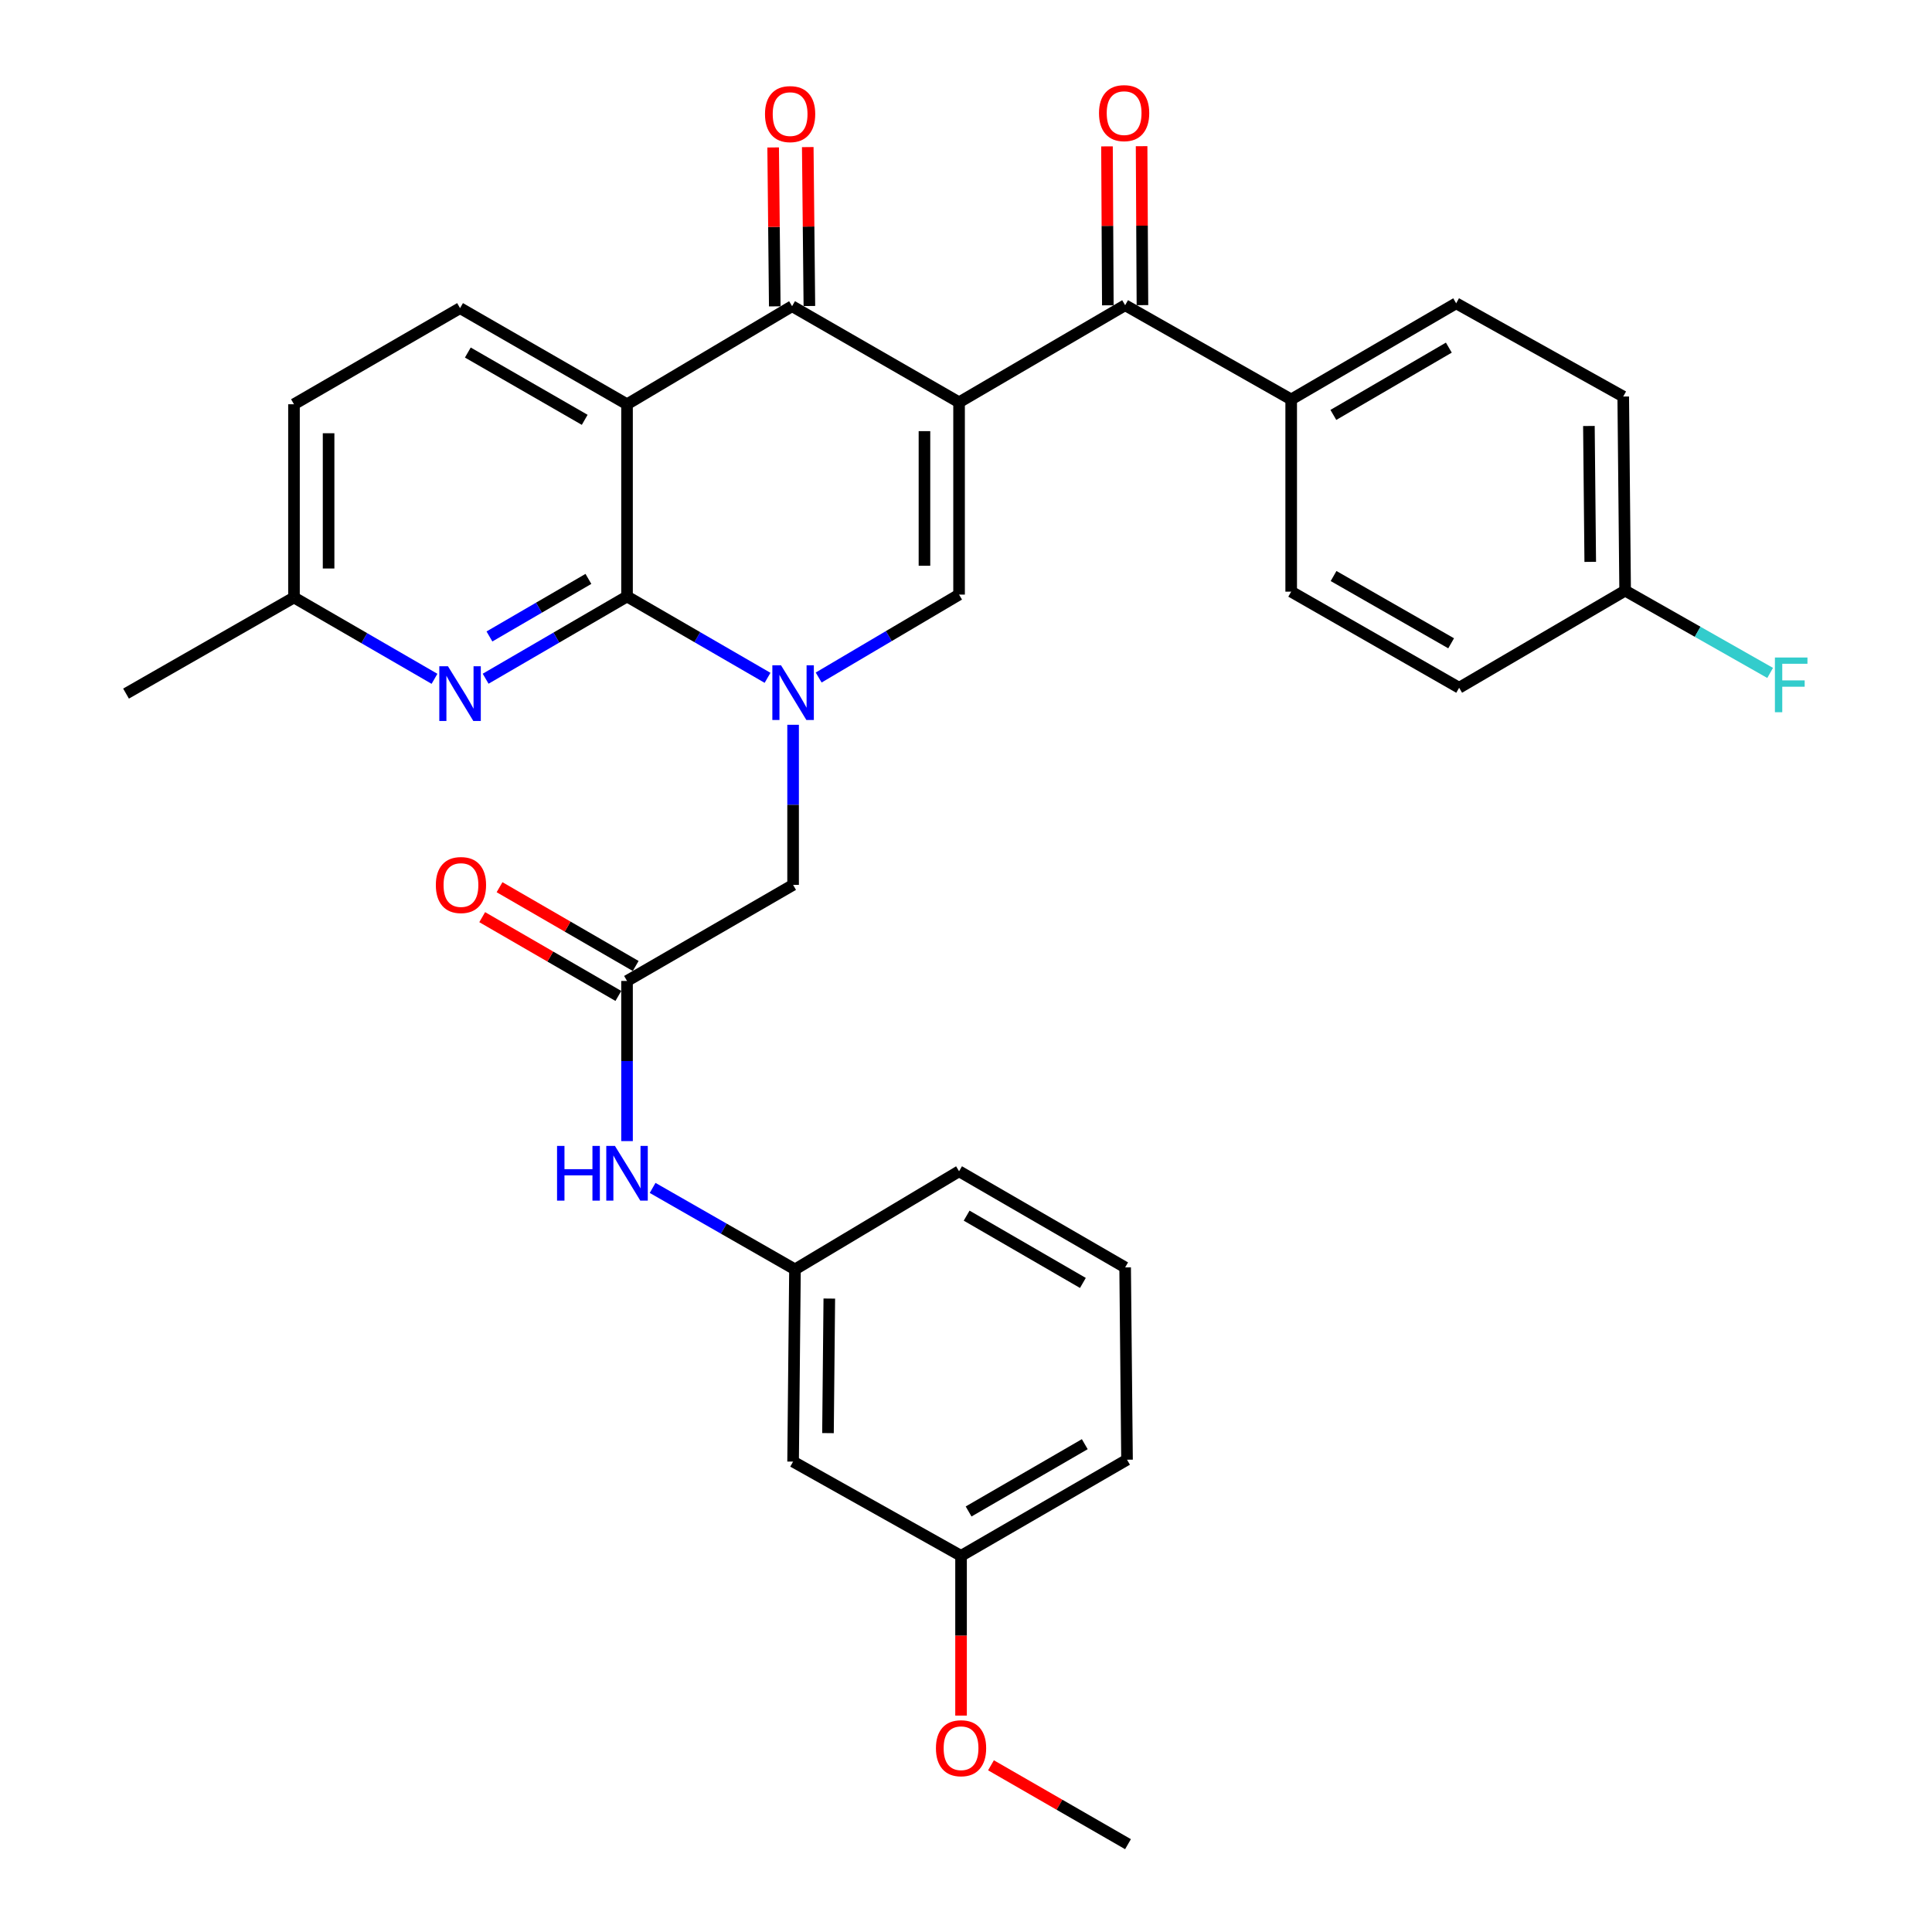 <?xml version='1.0' encoding='iso-8859-1'?>
<svg version='1.1' baseProfile='full'
              xmlns='http://www.w3.org/2000/svg'
                      xmlns:rdkit='http://www.rdkit.org/xml'
                      xmlns:xlink='http://www.w3.org/1999/xlink'
                  xml:space='preserve'
width='1000px' height='1000px' viewBox='0 0 1000 1000'>
<!-- END OF HEADER -->
<rect style='opacity:1.0;fill:#FFFFFF;stroke:none' width='1000' height='1000' x='0' y='0'> </rect>
<path class='bond-3' d='M 496.412,208.231 L 409.978,158.48' style='fill:none;fill-rule:evenodd;stroke:#000000;stroke-width:6px;stroke-linecap:butt;stroke-linejoin:miter;stroke-opacity:1' />
<path class='bond-4' d='M 496.412,208.231 L 496.412,307.763' style='fill:none;fill-rule:evenodd;stroke:#000000;stroke-width:6px;stroke-linecap:butt;stroke-linejoin:miter;stroke-opacity:1' />
<path class='bond-4' d='M 478.498,223.16 L 478.498,292.833' style='fill:none;fill-rule:evenodd;stroke:#000000;stroke-width:6px;stroke-linecap:butt;stroke-linejoin:miter;stroke-opacity:1' />
<path class='bond-5' d='M 496.412,208.231 L 582.369,157.982' style='fill:none;fill-rule:evenodd;stroke:#000000;stroke-width:6px;stroke-linecap:butt;stroke-linejoin:miter;stroke-opacity:1' />
<path class='bond-0' d='M 423.739,350.683 L 460.076,329.223' style='fill:none;fill-rule:evenodd;stroke:#0000FF;stroke-width:6px;stroke-linecap:butt;stroke-linejoin:miter;stroke-opacity:1' />
<path class='bond-0' d='M 460.076,329.223 L 496.412,307.763' style='fill:none;fill-rule:evenodd;stroke:#000000;stroke-width:6px;stroke-linecap:butt;stroke-linejoin:miter;stroke-opacity:1' />
<path class='bond-1' d='M 397.282,350.844 L 360.915,329.791' style='fill:none;fill-rule:evenodd;stroke:#0000FF;stroke-width:6px;stroke-linecap:butt;stroke-linejoin:miter;stroke-opacity:1' />
<path class='bond-1' d='M 360.915,329.791 L 324.548,308.738' style='fill:none;fill-rule:evenodd;stroke:#000000;stroke-width:6px;stroke-linecap:butt;stroke-linejoin:miter;stroke-opacity:1' />
<path class='bond-8' d='M 410.505,375.147 L 410.505,416.579' style='fill:none;fill-rule:evenodd;stroke:#0000FF;stroke-width:6px;stroke-linecap:butt;stroke-linejoin:miter;stroke-opacity:1' />
<path class='bond-8' d='M 410.505,416.579 L 410.505,458.011' style='fill:none;fill-rule:evenodd;stroke:#000000;stroke-width:6px;stroke-linecap:butt;stroke-linejoin:miter;stroke-opacity:1' />
<path class='bond-6' d='M 324.548,308.738 L 287.955,330.022' style='fill:none;fill-rule:evenodd;stroke:#000000;stroke-width:6px;stroke-linecap:butt;stroke-linejoin:miter;stroke-opacity:1' />
<path class='bond-6' d='M 287.955,330.022 L 251.363,351.306' style='fill:none;fill-rule:evenodd;stroke:#0000FF;stroke-width:6px;stroke-linecap:butt;stroke-linejoin:miter;stroke-opacity:1' />
<path class='bond-6' d='M 304.563,299.638 L 278.949,314.537' style='fill:none;fill-rule:evenodd;stroke:#000000;stroke-width:6px;stroke-linecap:butt;stroke-linejoin:miter;stroke-opacity:1' />
<path class='bond-6' d='M 278.949,314.537 L 253.334,329.435' style='fill:none;fill-rule:evenodd;stroke:#0000FF;stroke-width:6px;stroke-linecap:butt;stroke-linejoin:miter;stroke-opacity:1' />
<path class='bond-32' d='M 324.548,308.738 L 324.548,209.246' style='fill:none;fill-rule:evenodd;stroke:#000000;stroke-width:6px;stroke-linecap:butt;stroke-linejoin:miter;stroke-opacity:1' />
<path class='bond-2' d='M 324.548,209.246 L 409.978,158.48' style='fill:none;fill-rule:evenodd;stroke:#000000;stroke-width:6px;stroke-linecap:butt;stroke-linejoin:miter;stroke-opacity:1' />
<path class='bond-9' d='M 324.548,209.246 L 238.123,159.485' style='fill:none;fill-rule:evenodd;stroke:#000000;stroke-width:6px;stroke-linecap:butt;stroke-linejoin:miter;stroke-opacity:1' />
<path class='bond-9' d='M 302.646,217.306 L 242.148,182.474' style='fill:none;fill-rule:evenodd;stroke:#000000;stroke-width:6px;stroke-linecap:butt;stroke-linejoin:miter;stroke-opacity:1' />
<path class='bond-12' d='M 418.934,158.388 L 418.515,117.261' style='fill:none;fill-rule:evenodd;stroke:#000000;stroke-width:6px;stroke-linecap:butt;stroke-linejoin:miter;stroke-opacity:1' />
<path class='bond-12' d='M 418.515,117.261 L 418.095,76.134' style='fill:none;fill-rule:evenodd;stroke:#FF0000;stroke-width:6px;stroke-linecap:butt;stroke-linejoin:miter;stroke-opacity:1' />
<path class='bond-12' d='M 401.021,158.571 L 400.601,117.444' style='fill:none;fill-rule:evenodd;stroke:#000000;stroke-width:6px;stroke-linecap:butt;stroke-linejoin:miter;stroke-opacity:1' />
<path class='bond-12' d='M 400.601,117.444 L 400.182,76.317' style='fill:none;fill-rule:evenodd;stroke:#FF0000;stroke-width:6px;stroke-linecap:butt;stroke-linejoin:miter;stroke-opacity:1' />
<path class='bond-11' d='M 582.369,157.982 L 668.317,206.748' style='fill:none;fill-rule:evenodd;stroke:#000000;stroke-width:6px;stroke-linecap:butt;stroke-linejoin:miter;stroke-opacity:1' />
<path class='bond-13' d='M 591.326,157.935 L 591.108,116.803' style='fill:none;fill-rule:evenodd;stroke:#000000;stroke-width:6px;stroke-linecap:butt;stroke-linejoin:miter;stroke-opacity:1' />
<path class='bond-13' d='M 591.108,116.803 L 590.89,75.671' style='fill:none;fill-rule:evenodd;stroke:#FF0000;stroke-width:6px;stroke-linecap:butt;stroke-linejoin:miter;stroke-opacity:1' />
<path class='bond-13' d='M 573.413,158.03 L 573.195,116.897' style='fill:none;fill-rule:evenodd;stroke:#000000;stroke-width:6px;stroke-linecap:butt;stroke-linejoin:miter;stroke-opacity:1' />
<path class='bond-13' d='M 573.195,116.897 L 572.977,75.765' style='fill:none;fill-rule:evenodd;stroke:#FF0000;stroke-width:6px;stroke-linecap:butt;stroke-linejoin:miter;stroke-opacity:1' />
<path class='bond-17' d='M 224.9,351.353 L 188.533,330.304' style='fill:none;fill-rule:evenodd;stroke:#0000FF;stroke-width:6px;stroke-linecap:butt;stroke-linejoin:miter;stroke-opacity:1' />
<path class='bond-17' d='M 188.533,330.304 L 152.166,309.255' style='fill:none;fill-rule:evenodd;stroke:#000000;stroke-width:6px;stroke-linecap:butt;stroke-linejoin:miter;stroke-opacity:1' />
<path class='bond-7' d='M 324.548,507.742 L 410.505,458.011' style='fill:none;fill-rule:evenodd;stroke:#000000;stroke-width:6px;stroke-linecap:butt;stroke-linejoin:miter;stroke-opacity:1' />
<path class='bond-10' d='M 324.548,507.742 L 324.548,549.188' style='fill:none;fill-rule:evenodd;stroke:#000000;stroke-width:6px;stroke-linecap:butt;stroke-linejoin:miter;stroke-opacity:1' />
<path class='bond-10' d='M 324.548,549.188 L 324.548,590.635' style='fill:none;fill-rule:evenodd;stroke:#0000FF;stroke-width:6px;stroke-linecap:butt;stroke-linejoin:miter;stroke-opacity:1' />
<path class='bond-15' d='M 329.033,499.989 L 293.796,479.602' style='fill:none;fill-rule:evenodd;stroke:#000000;stroke-width:6px;stroke-linecap:butt;stroke-linejoin:miter;stroke-opacity:1' />
<path class='bond-15' d='M 293.796,479.602 L 258.559,459.215' style='fill:none;fill-rule:evenodd;stroke:#FF0000;stroke-width:6px;stroke-linecap:butt;stroke-linejoin:miter;stroke-opacity:1' />
<path class='bond-15' d='M 320.062,515.495 L 284.825,495.108' style='fill:none;fill-rule:evenodd;stroke:#000000;stroke-width:6px;stroke-linecap:butt;stroke-linejoin:miter;stroke-opacity:1' />
<path class='bond-15' d='M 284.825,495.108 L 249.588,474.721' style='fill:none;fill-rule:evenodd;stroke:#FF0000;stroke-width:6px;stroke-linecap:butt;stroke-linejoin:miter;stroke-opacity:1' />
<path class='bond-20' d='M 238.123,159.485 L 152.166,209.246' style='fill:none;fill-rule:evenodd;stroke:#000000;stroke-width:6px;stroke-linecap:butt;stroke-linejoin:miter;stroke-opacity:1' />
<path class='bond-14' d='M 337.792,614.863 L 374.636,635.949' style='fill:none;fill-rule:evenodd;stroke:#0000FF;stroke-width:6px;stroke-linecap:butt;stroke-linejoin:miter;stroke-opacity:1' />
<path class='bond-14' d='M 374.636,635.949 L 411.48,657.035' style='fill:none;fill-rule:evenodd;stroke:#000000;stroke-width:6px;stroke-linecap:butt;stroke-linejoin:miter;stroke-opacity:1' />
<path class='bond-18' d='M 668.317,206.748 L 753.706,156.987' style='fill:none;fill-rule:evenodd;stroke:#000000;stroke-width:6px;stroke-linecap:butt;stroke-linejoin:miter;stroke-opacity:1' />
<path class='bond-18' d='M 690.145,214.761 L 749.917,179.929' style='fill:none;fill-rule:evenodd;stroke:#000000;stroke-width:6px;stroke-linecap:butt;stroke-linejoin:miter;stroke-opacity:1' />
<path class='bond-19' d='M 668.317,206.748 L 668.317,306.24' style='fill:none;fill-rule:evenodd;stroke:#000000;stroke-width:6px;stroke-linecap:butt;stroke-linejoin:miter;stroke-opacity:1' />
<path class='bond-16' d='M 411.48,657.035 L 410.505,756.527' style='fill:none;fill-rule:evenodd;stroke:#000000;stroke-width:6px;stroke-linecap:butt;stroke-linejoin:miter;stroke-opacity:1' />
<path class='bond-16' d='M 429.247,672.134 L 428.564,741.779' style='fill:none;fill-rule:evenodd;stroke:#000000;stroke-width:6px;stroke-linecap:butt;stroke-linejoin:miter;stroke-opacity:1' />
<path class='bond-28' d='M 411.48,657.035 L 496.412,606.249' style='fill:none;fill-rule:evenodd;stroke:#000000;stroke-width:6px;stroke-linecap:butt;stroke-linejoin:miter;stroke-opacity:1' />
<path class='bond-22' d='M 410.505,756.527 L 497.437,805.302' style='fill:none;fill-rule:evenodd;stroke:#000000;stroke-width:6px;stroke-linecap:butt;stroke-linejoin:miter;stroke-opacity:1' />
<path class='bond-30' d='M 152.166,309.255 L 65.234,359.006' style='fill:none;fill-rule:evenodd;stroke:#000000;stroke-width:6px;stroke-linecap:butt;stroke-linejoin:miter;stroke-opacity:1' />
<path class='bond-34' d='M 152.166,309.255 L 152.166,209.246' style='fill:none;fill-rule:evenodd;stroke:#000000;stroke-width:6px;stroke-linecap:butt;stroke-linejoin:miter;stroke-opacity:1' />
<path class='bond-34' d='M 170.08,294.254 L 170.08,224.247' style='fill:none;fill-rule:evenodd;stroke:#000000;stroke-width:6px;stroke-linecap:butt;stroke-linejoin:miter;stroke-opacity:1' />
<path class='bond-23' d='M 753.706,156.987 L 840.181,205.245' style='fill:none;fill-rule:evenodd;stroke:#000000;stroke-width:6px;stroke-linecap:butt;stroke-linejoin:miter;stroke-opacity:1' />
<path class='bond-24' d='M 668.317,306.24 L 755.249,355.981' style='fill:none;fill-rule:evenodd;stroke:#000000;stroke-width:6px;stroke-linecap:butt;stroke-linejoin:miter;stroke-opacity:1' />
<path class='bond-24' d='M 690.253,298.152 L 751.106,332.971' style='fill:none;fill-rule:evenodd;stroke:#000000;stroke-width:6px;stroke-linecap:butt;stroke-linejoin:miter;stroke-opacity:1' />
<path class='bond-21' d='M 841.166,305.712 L 755.249,355.981' style='fill:none;fill-rule:evenodd;stroke:#000000;stroke-width:6px;stroke-linecap:butt;stroke-linejoin:miter;stroke-opacity:1' />
<path class='bond-25' d='M 841.166,305.712 L 878.694,327.01' style='fill:none;fill-rule:evenodd;stroke:#000000;stroke-width:6px;stroke-linecap:butt;stroke-linejoin:miter;stroke-opacity:1' />
<path class='bond-25' d='M 878.694,327.01 L 916.223,348.308' style='fill:none;fill-rule:evenodd;stroke:#33CCCC;stroke-width:6px;stroke-linecap:butt;stroke-linejoin:miter;stroke-opacity:1' />
<path class='bond-33' d='M 841.166,305.712 L 840.181,205.245' style='fill:none;fill-rule:evenodd;stroke:#000000;stroke-width:6px;stroke-linecap:butt;stroke-linejoin:miter;stroke-opacity:1' />
<path class='bond-33' d='M 823.105,290.818 L 822.416,220.491' style='fill:none;fill-rule:evenodd;stroke:#000000;stroke-width:6px;stroke-linecap:butt;stroke-linejoin:miter;stroke-opacity:1' />
<path class='bond-26' d='M 497.437,805.302 L 497.437,846.645' style='fill:none;fill-rule:evenodd;stroke:#000000;stroke-width:6px;stroke-linecap:butt;stroke-linejoin:miter;stroke-opacity:1' />
<path class='bond-26' d='M 497.437,846.645 L 497.437,887.987' style='fill:none;fill-rule:evenodd;stroke:#FF0000;stroke-width:6px;stroke-linecap:butt;stroke-linejoin:miter;stroke-opacity:1' />
<path class='bond-35' d='M 497.437,805.302 L 583.345,755.541' style='fill:none;fill-rule:evenodd;stroke:#000000;stroke-width:6px;stroke-linecap:butt;stroke-linejoin:miter;stroke-opacity:1' />
<path class='bond-35' d='M 501.345,782.337 L 561.48,747.504' style='fill:none;fill-rule:evenodd;stroke:#000000;stroke-width:6px;stroke-linecap:butt;stroke-linejoin:miter;stroke-opacity:1' />
<path class='bond-31' d='M 512.93,913.714 L 548.391,934.13' style='fill:none;fill-rule:evenodd;stroke:#FF0000;stroke-width:6px;stroke-linecap:butt;stroke-linejoin:miter;stroke-opacity:1' />
<path class='bond-31' d='M 548.391,934.13 L 583.852,954.545' style='fill:none;fill-rule:evenodd;stroke:#000000;stroke-width:6px;stroke-linecap:butt;stroke-linejoin:miter;stroke-opacity:1' />
<path class='bond-27' d='M 582.369,656.01 L 496.412,606.249' style='fill:none;fill-rule:evenodd;stroke:#000000;stroke-width:6px;stroke-linecap:butt;stroke-linejoin:miter;stroke-opacity:1' />
<path class='bond-27' d='M 560.501,664.049 L 500.331,629.216' style='fill:none;fill-rule:evenodd;stroke:#000000;stroke-width:6px;stroke-linecap:butt;stroke-linejoin:miter;stroke-opacity:1' />
<path class='bond-29' d='M 582.369,656.01 L 583.345,755.541' style='fill:none;fill-rule:evenodd;stroke:#000000;stroke-width:6px;stroke-linecap:butt;stroke-linejoin:miter;stroke-opacity:1' />
<path  class='atom-1' d='M 404.245 344.339
L 413.525 359.339
Q 414.445 360.819, 415.925 363.499
Q 417.405 366.179, 417.485 366.339
L 417.485 344.339
L 421.245 344.339
L 421.245 372.659
L 417.365 372.659
L 407.405 356.259
Q 406.245 354.339, 405.005 352.139
Q 403.805 349.939, 403.445 349.259
L 403.445 372.659
L 399.765 372.659
L 399.765 344.339
L 404.245 344.339
' fill='#0000FF'/>
<path  class='atom-7' d='M 231.863 344.846
L 241.143 359.846
Q 242.063 361.326, 243.543 364.006
Q 245.023 366.686, 245.103 366.846
L 245.103 344.846
L 248.863 344.846
L 248.863 373.166
L 244.983 373.166
L 235.023 356.766
Q 233.863 354.846, 232.623 352.646
Q 231.423 350.446, 231.063 349.766
L 231.063 373.166
L 227.383 373.166
L 227.383 344.846
L 231.863 344.846
' fill='#0000FF'/>
<path  class='atom-11' d='M 288.328 593.124
L 292.168 593.124
L 292.168 605.164
L 306.648 605.164
L 306.648 593.124
L 310.488 593.124
L 310.488 621.444
L 306.648 621.444
L 306.648 608.364
L 292.168 608.364
L 292.168 621.444
L 288.328 621.444
L 288.328 593.124
' fill='#0000FF'/>
<path  class='atom-11' d='M 318.288 593.124
L 327.568 608.124
Q 328.488 609.604, 329.968 612.284
Q 331.448 614.964, 331.528 615.124
L 331.528 593.124
L 335.288 593.124
L 335.288 621.444
L 331.408 621.444
L 321.448 605.044
Q 320.288 603.124, 319.048 600.924
Q 317.848 598.724, 317.488 598.044
L 317.488 621.444
L 313.808 621.444
L 313.808 593.124
L 318.288 593.124
' fill='#0000FF'/>
<path  class='atom-13' d='M 395.962 59.058
Q 395.962 52.258, 399.322 48.458
Q 402.682 44.658, 408.962 44.658
Q 415.242 44.658, 418.602 48.458
Q 421.962 52.258, 421.962 59.058
Q 421.962 65.938, 418.562 69.858
Q 415.162 73.738, 408.962 73.738
Q 402.722 73.738, 399.322 69.858
Q 395.962 65.978, 395.962 59.058
M 408.962 70.538
Q 413.282 70.538, 415.602 67.658
Q 417.962 64.738, 417.962 59.058
Q 417.962 53.498, 415.602 50.698
Q 413.282 47.858, 408.962 47.858
Q 404.642 47.858, 402.282 50.658
Q 399.962 53.458, 399.962 59.058
Q 399.962 64.778, 402.282 67.658
Q 404.642 70.538, 408.962 70.538
' fill='#FF0000'/>
<path  class='atom-14' d='M 568.842 58.55
Q 568.842 51.75, 572.202 47.95
Q 575.562 44.15, 581.842 44.15
Q 588.122 44.15, 591.482 47.95
Q 594.842 51.75, 594.842 58.55
Q 594.842 65.43, 591.442 69.35
Q 588.042 73.23, 581.842 73.23
Q 575.602 73.23, 572.202 69.35
Q 568.842 65.47, 568.842 58.55
M 581.842 70.03
Q 586.162 70.03, 588.482 67.15
Q 590.842 64.23, 590.842 58.55
Q 590.842 52.99, 588.482 50.19
Q 586.162 47.35, 581.842 47.35
Q 577.522 47.35, 575.162 50.15
Q 572.842 52.95, 572.842 58.55
Q 572.842 64.27, 575.162 67.15
Q 577.522 70.03, 581.842 70.03
' fill='#FF0000'/>
<path  class='atom-16' d='M 225.591 458.091
Q 225.591 451.291, 228.951 447.491
Q 232.311 443.691, 238.591 443.691
Q 244.871 443.691, 248.231 447.491
Q 251.591 451.291, 251.591 458.091
Q 251.591 464.971, 248.191 468.891
Q 244.791 472.771, 238.591 472.771
Q 232.351 472.771, 228.951 468.891
Q 225.591 465.011, 225.591 458.091
M 238.591 469.571
Q 242.911 469.571, 245.231 466.691
Q 247.591 463.771, 247.591 458.091
Q 247.591 452.531, 245.231 449.731
Q 242.911 446.891, 238.591 446.891
Q 234.271 446.891, 231.911 449.691
Q 229.591 452.491, 229.591 458.091
Q 229.591 463.811, 231.911 466.691
Q 234.271 469.571, 238.591 469.571
' fill='#FF0000'/>
<path  class='atom-26' d='M 918.693 340.328
L 935.533 340.328
L 935.533 343.568
L 922.493 343.568
L 922.493 352.168
L 934.093 352.168
L 934.093 355.448
L 922.493 355.448
L 922.493 368.648
L 918.693 368.648
L 918.693 340.328
' fill='#33CCCC'/>
<path  class='atom-27' d='M 484.437 904.874
Q 484.437 898.074, 487.797 894.274
Q 491.157 890.474, 497.437 890.474
Q 503.717 890.474, 507.077 894.274
Q 510.437 898.074, 510.437 904.874
Q 510.437 911.754, 507.037 915.674
Q 503.637 919.554, 497.437 919.554
Q 491.197 919.554, 487.797 915.674
Q 484.437 911.794, 484.437 904.874
M 497.437 916.354
Q 501.757 916.354, 504.077 913.474
Q 506.437 910.554, 506.437 904.874
Q 506.437 899.314, 504.077 896.514
Q 501.757 893.674, 497.437 893.674
Q 493.117 893.674, 490.757 896.474
Q 488.437 899.274, 488.437 904.874
Q 488.437 910.594, 490.757 913.474
Q 493.117 916.354, 497.437 916.354
' fill='#FF0000'/>
</svg>
